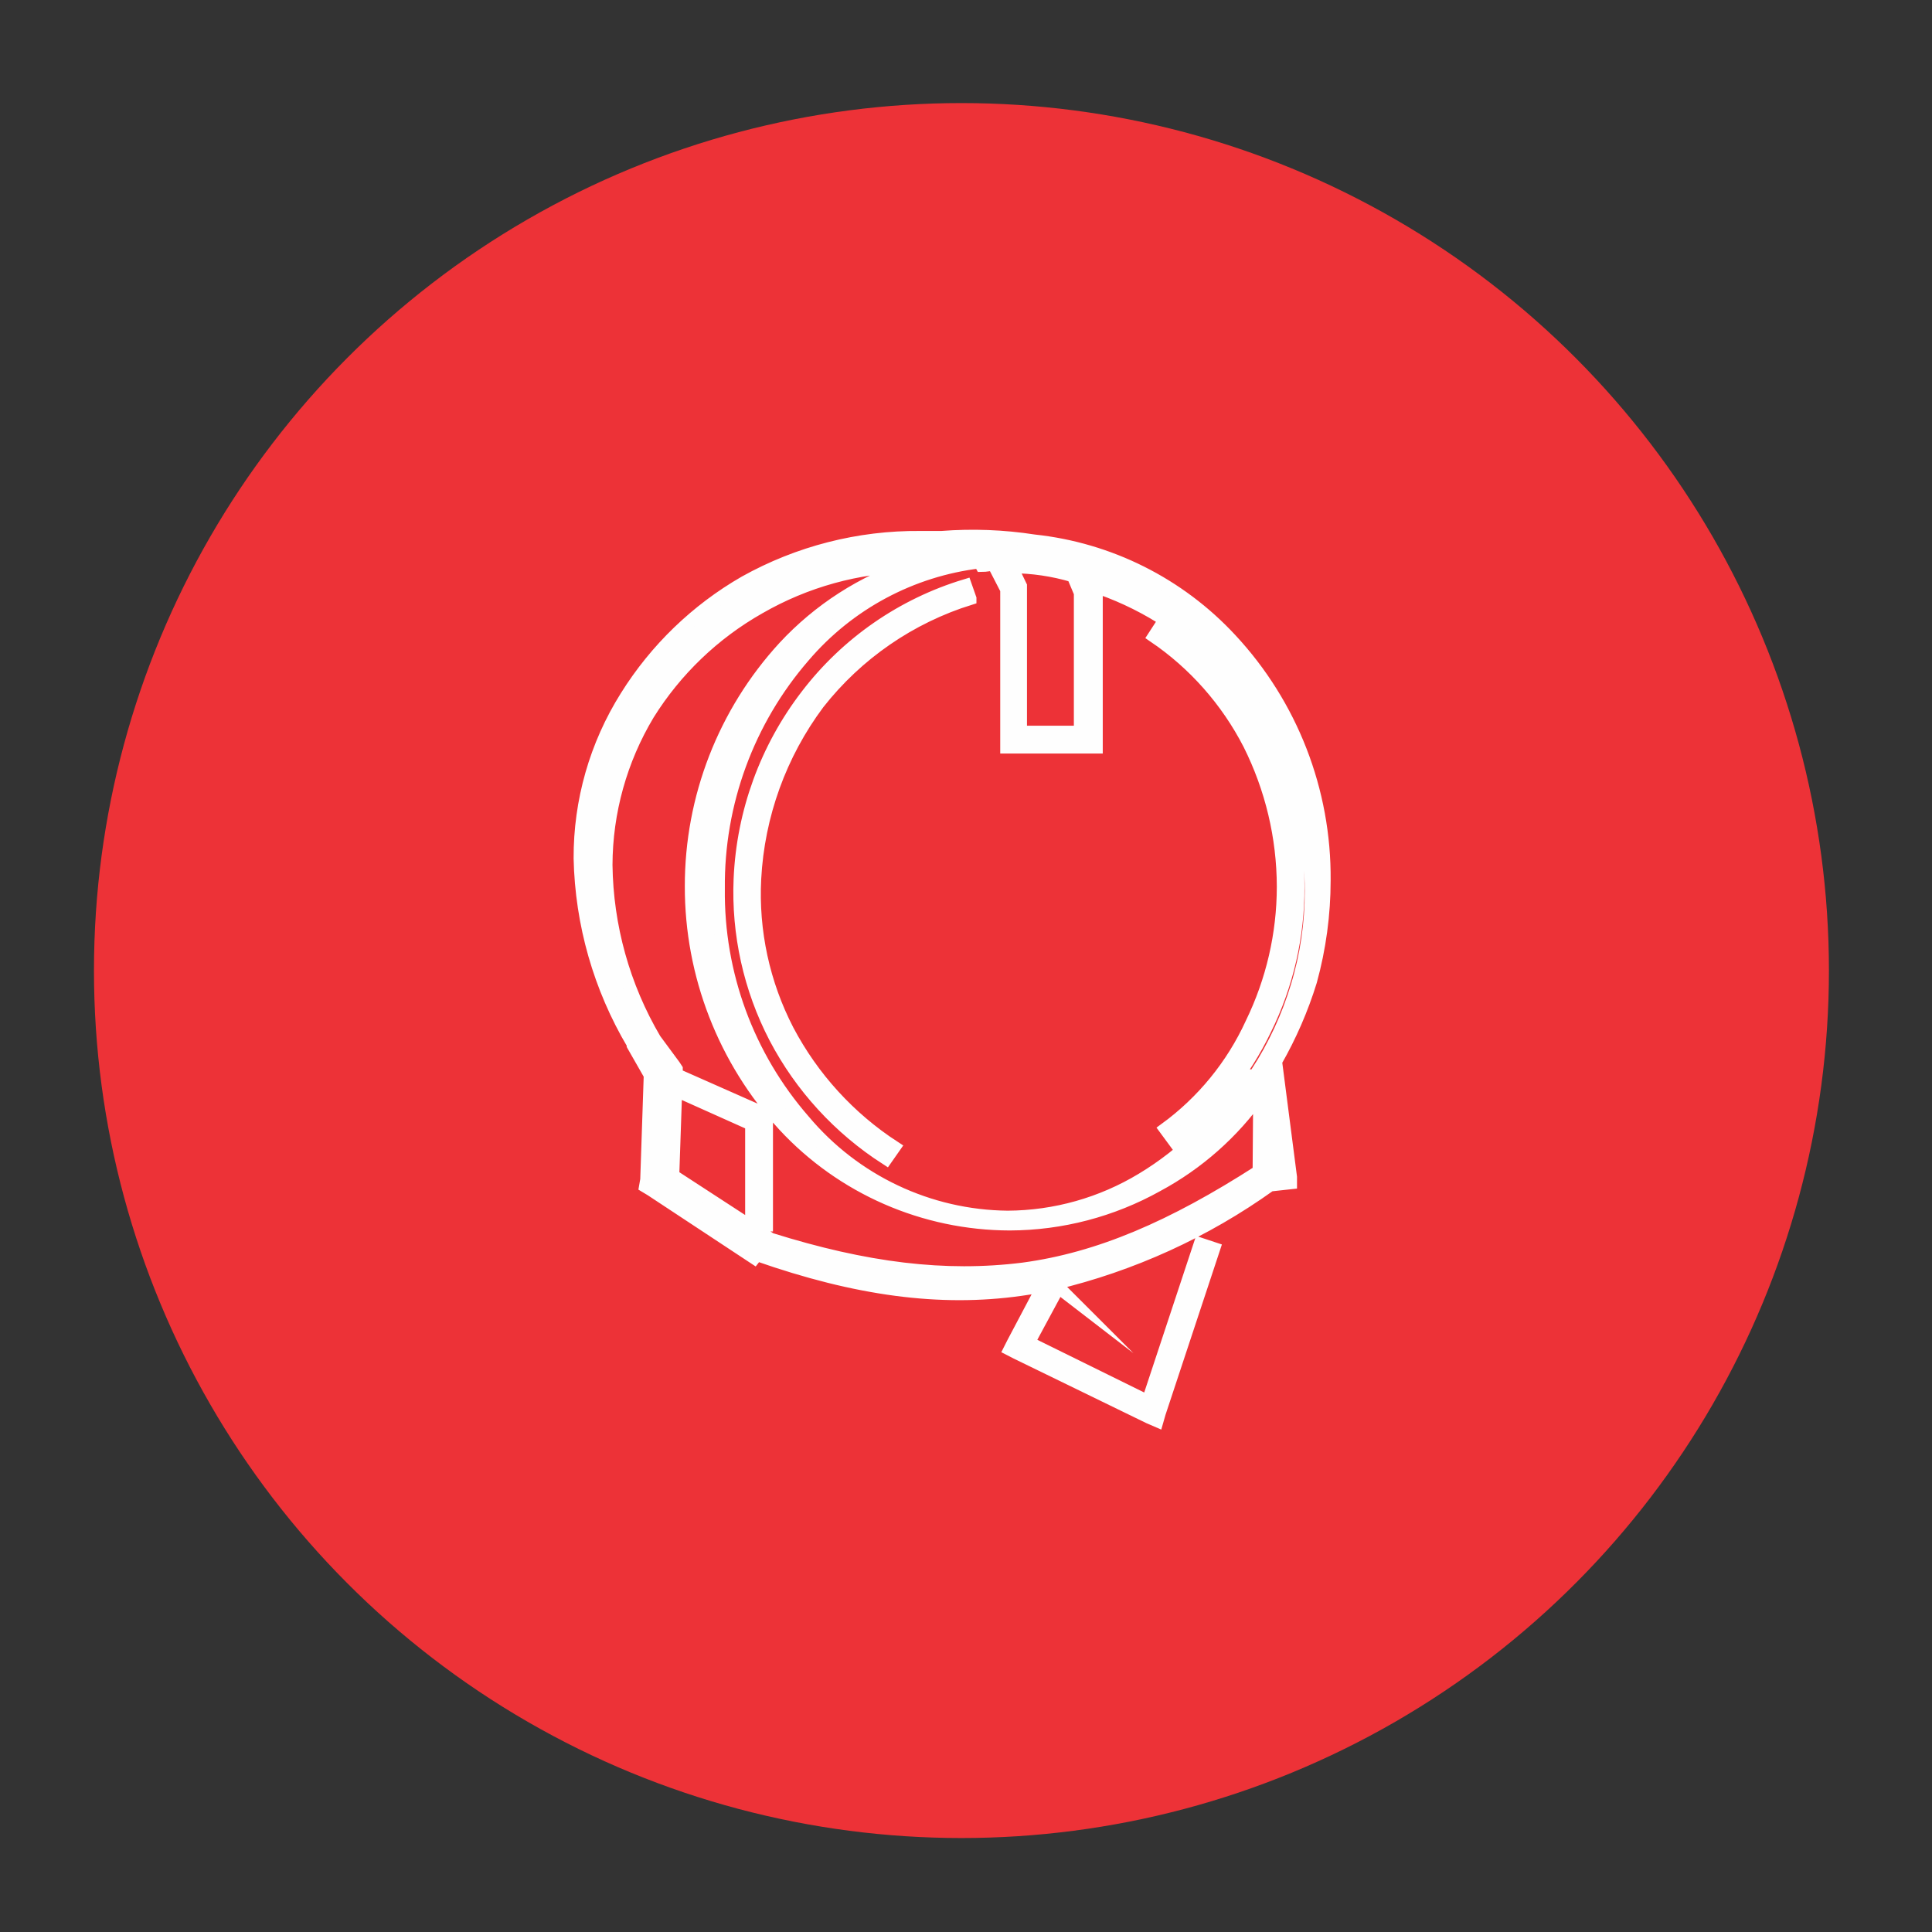 <?xml version="1.0" encoding="UTF-8"?> <svg xmlns="http://www.w3.org/2000/svg" xmlns:xlink="http://www.w3.org/1999/xlink" xml:space="preserve" width="30mm" height="30mm" version="1.1" style="shape-rendering:geometricPrecision; text-rendering:geometricPrecision; image-rendering:optimizeQuality; fill-rule:evenodd; clip-rule:evenodd" viewBox="0 0 3000 3000" data-name="Capa 1"><rect x="0" y="0" width="3000" height="3000" fill="#333333" stroke="none"/> <defs> <style type="text/css"> .str0 {stroke:#FEFEFE;stroke-width:20;stroke-miterlimit:22.926} .fil0 {fill:#ED3237} .fil1 {fill:#FEFEFE;fill-rule:nonzero} </style> </defs> <g id="Capa_x0020_1">  <g id="_2581039487440"> <circle class="fil0" cx="1492.93" cy="1507.07" r="1347.02"></circle> <path class="fil1 str0" d="M1506.23 929.49c-93.14,28.99 -175.33,85.65 -235.63,162.41 -59.09,79.13 -93.39,174.01 -98.59,272.6 -4.24,81.7 13.39,163.03 50.98,235.64 38.8,73.59 95.72,135.95 165.44,181.28l-12.34 17.63c-72.73,-46.78 -132.18,-111.52 -172.31,-188.15 -39.38,-75.88 -58.25,-160.83 -54.63,-246.15 4.48,-103.45 40.74,-202.91 103.82,-284.94 62.12,-81.21 148.27,-140.91 246.15,-170.53l7.11 20.21zm449.68 770.47c-41.45,58.62 -95.96,106.82 -159.17,140.79 -69.96,39.01 -148.64,59.67 -228.73,59.92 -132.93,-0.25 -259.95,-55.68 -350.34,-153.1 -92.93,-101.25 -144.53,-233.84 -144.29,-371.22 -0.24,-137.51 51.36,-269.97 144.29,-371.23 54.01,-58.24 121.82,-101.86 197.22,-126.77 -82.88,1.33 -164.09,23.82 -236.01,65.27 -70.45,39.88 -129.78,96.8 -172.56,165.41 -42.41,70.73 -65,151.56 -65.24,234.09 1.21,95.35 27.19,188.74 75.64,271.06l29.97 40.59 3.5 5.32 0 5.31 -5.45 160.13 151.55 98.59c147.78,46.4 271.06,61.63 392.6,46.4 117.84,-15.83 232.02,-65.24 366.15,-151.52l0.87 -119.04zm-434.55 -827.39c-106.23,12.68 -203.86,64.99 -273.34,146.44 -86.66,99.96 -133.76,228.15 -132.47,360.5 -1.67,132.43 45.45,260.74 132.47,360.57 78.67,93.89 194.3,148.65 316.71,149.86 73.72,-0.37 145.87,-20.79 208.82,-58.87 65.86,-39.63 121.2,-94.72 161.08,-160.59l23.2 0 0 -1.82 -5.57 -3.5c26.73,-41.45 47.61,-86.4 61.87,-133.64 14.63,-47.85 21.99,-97.76 21.87,-147.81 0.25,-131.35 -50.73,-257.51 -142.21,-351.77 -55.09,-56.67 -123.4,-99.08 -198.66,-123.11l7.23 14.13 0 237.09 -139.21 0 0 -244.58 -20.17 -39.16c-5.2,0 -11.84,1.83 -18.62,1.83l-3 -5.57zm122.04 1126.23l-46.4 86.03 185.61 91.48 80.95 -244.58 21.16 7.02 -84.48 255.22 -3.5 12.19 -12.31 -5.32 -205.81 -100.17 -10.39 -5.33 5.32 -10.51 46.4 -87.82 -35.26 5.28c-124.86,17.67 -255.22,0 -408.1,-53.64l-1.8 0 -3.53 4.49 -160.08 -105.62 -8.85 -5.31 1.82 -10.4 5.45 -162.42 -26.48 -46.39 0 -1.95c-51.85,-87.37 -80.22,-186.57 -82.42,-288.07 -0.36,-88.94 24.54,-176.08 71.9,-251.35 45.82,-73.35 109.02,-134.39 184.06,-177.54 83.13,-46.4 176.89,-70.44 272.14,-69.61l33.23 0c47.85,-3.74 96.06,-1.91 143.54,5.45 116.87,12.47 225.15,66.7 305.15,152.88 94.6,101.5 146.68,235.39 145.48,374.23 0,52.8 -7.14,105.39 -21.16,156.38 -13.4,43.49 -31.64,85.31 -54.26,124.81l23.2 179.59 0 8.82 -31.77 3.49c-101.03,72.39 -215.09,124.36 -336.04,153.1l7.23 5.57zm-602.03 -333.89l143.07 63.32 5.82 3.5 0 170.52 -23.2 0 0 -156.6 -137.29 -61.52 11.6 -19.22zm528.93 -784.85l14.39 29.85 0 226.94 92.8 0 0 -216.18 -11.13 -26.48c-31.19,-9.31 -63.58,-14.01 -96.06,-14.13zm234.8 88.1c65.37,45.07 118.3,105.86 154.06,176.55 37.33,71.64 56.67,151.27 56.43,232.01 0.36,76.84 -17.05,152.73 -51.11,221.62 -32.64,68.15 -80.83,127.73 -140.54,174.01l-14.14 -19.21c57.76,-42.2 103.79,-98.5 133.64,-163.61 32.27,-66.24 49.19,-138.97 49.19,-212.81 -0.13,-76.87 -18.25,-152.76 -52.68,-221.5 -34.56,-67.19 -85.32,-124.73 -147.78,-167.14l12.93 -19.92zm0 0z"></path> </g> </g> </svg> 
